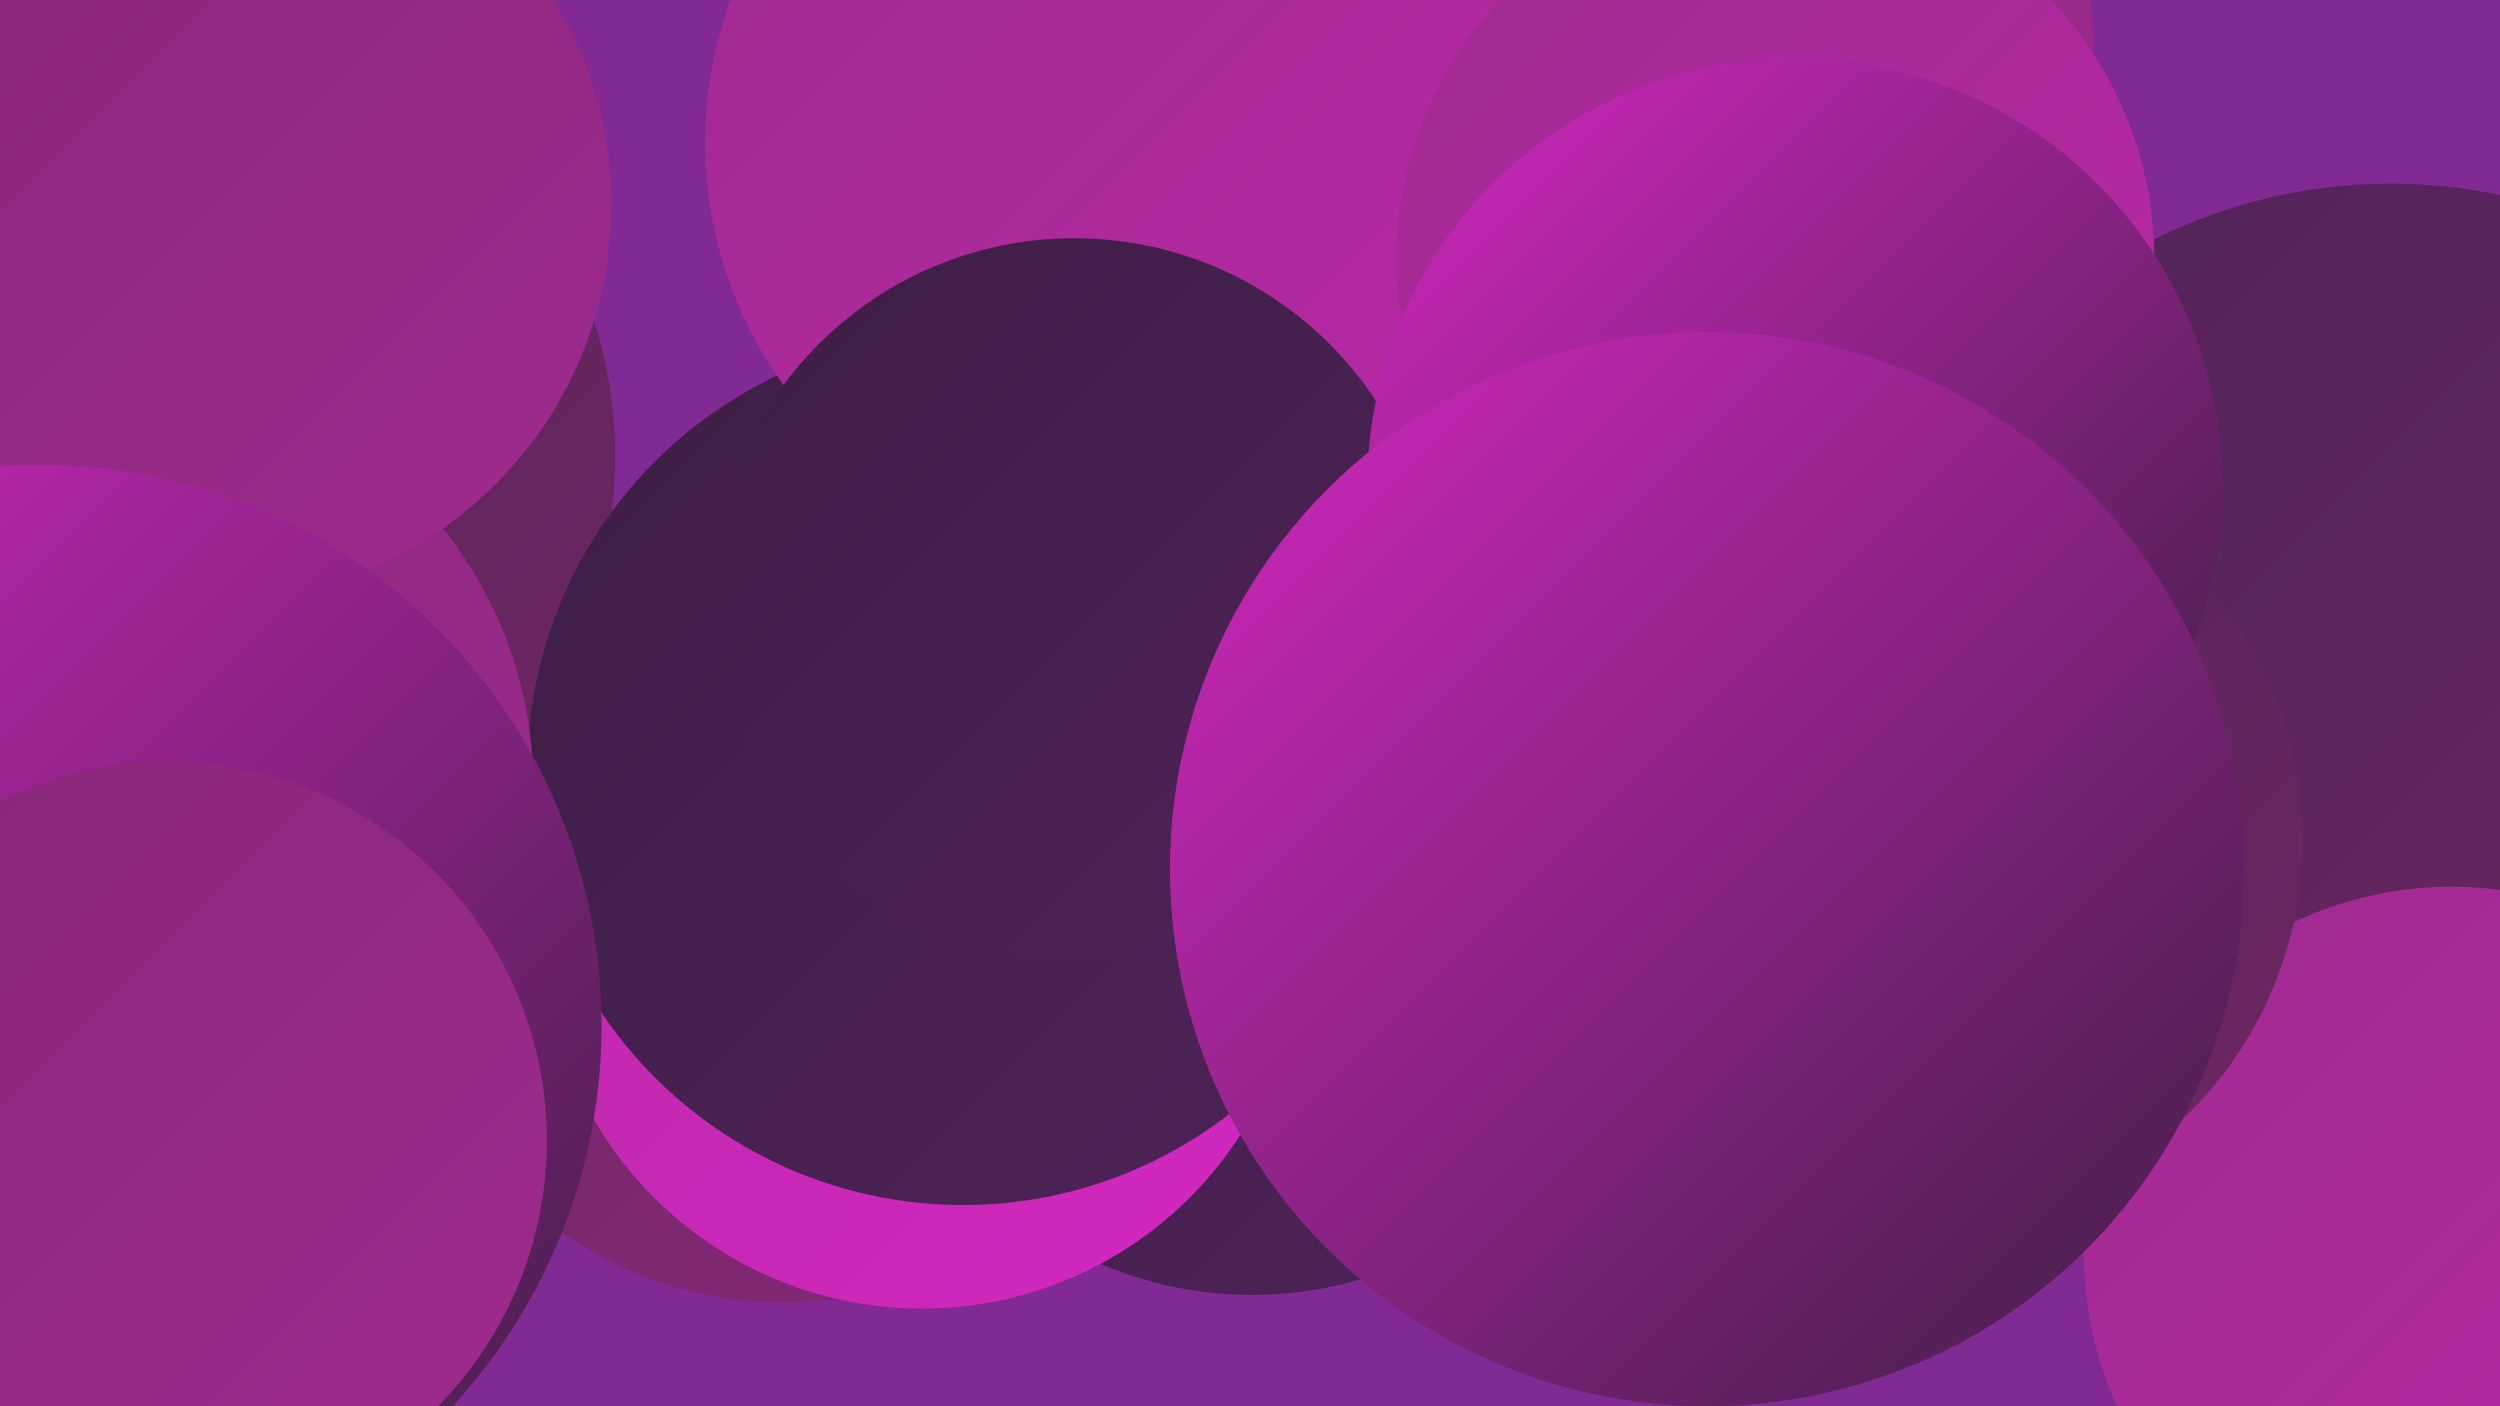 <?xml version="1.0" encoding="UTF-8"?><svg width="1280" height="720" xmlns="http://www.w3.org/2000/svg"><defs><linearGradient id="grad0" x1="0%" y1="0%" x2="100%" y2="100%"><stop offset="0%" style="stop-color:#3d1e44;stop-opacity:1" /><stop offset="100%" style="stop-color:#4f2359;stop-opacity:1" /></linearGradient><linearGradient id="grad1" x1="0%" y1="0%" x2="100%" y2="100%"><stop offset="0%" style="stop-color:#4f2359;stop-opacity:1" /><stop offset="100%" style="stop-color:#6f2763;stop-opacity:1" /></linearGradient><linearGradient id="grad2" x1="0%" y1="0%" x2="100%" y2="100%"><stop offset="0%" style="stop-color:#6f2763;stop-opacity:1" /><stop offset="100%" style="stop-color:#862978;stop-opacity:1" /></linearGradient><linearGradient id="grad3" x1="0%" y1="0%" x2="100%" y2="100%"><stop offset="0%" style="stop-color:#862978;stop-opacity:1" /><stop offset="100%" style="stop-color:#9f2a8f;stop-opacity:1" /></linearGradient><linearGradient id="grad4" x1="0%" y1="0%" x2="100%" y2="100%"><stop offset="0%" style="stop-color:#9f2a8f;stop-opacity:1" /><stop offset="100%" style="stop-color:#b929a7;stop-opacity:1" /></linearGradient><linearGradient id="grad5" x1="0%" y1="0%" x2="100%" y2="100%"><stop offset="0%" style="stop-color:#b929a7;stop-opacity:1" /><stop offset="100%" style="stop-color:#d428c1;stop-opacity:1" /></linearGradient><linearGradient id="grad6" x1="0%" y1="0%" x2="100%" y2="100%"><stop offset="0%" style="stop-color:#d428c1;stop-opacity:1" /><stop offset="100%" style="stop-color:#3d1e44;stop-opacity:1" /></linearGradient></defs><rect width="1280" height="720" fill="#822a93" /><circle cx="402" cy="467" r="200" fill="url(#grad2)" /><circle cx="641" cy="466" r="197" fill="url(#grad0)" /><circle cx="84" cy="234" r="231" fill="url(#grad1)" /><circle cx="628" cy="156" r="190" fill="url(#grad0)" /><circle cx="800" cy="31" r="272" fill="url(#grad3)" /><circle cx="722" cy="296" r="285" fill="url(#grad4)" /><circle cx="472" cy="476" r="194" fill="url(#grad5)" /><circle cx="493" cy="394" r="223" fill="url(#grad0)" /><circle cx="1224" cy="365" r="271" fill="url(#grad1)" /><circle cx="1255" cy="642" r="188" fill="url(#grad4)" /><circle cx="573" cy="73" r="212" fill="url(#grad4)" /><circle cx="63" cy="402" r="210" fill="url(#grad3)" /><circle cx="982" cy="430" r="197" fill="url(#grad1)" /><circle cx="909" cy="133" r="194" fill="url(#grad4)" /><circle cx="550" cy="307" r="185" fill="url(#grad0)" /><circle cx="111" cy="105" r="202" fill="url(#grad3)" /><circle cx="919" cy="249" r="219" fill="url(#grad6)" /><circle cx="21" cy="525" r="287" fill="url(#grad6)" /><circle cx="874" cy="445" r="275" fill="url(#grad6)" /><circle cx="86" cy="584" r="194" fill="url(#grad3)" /></svg>